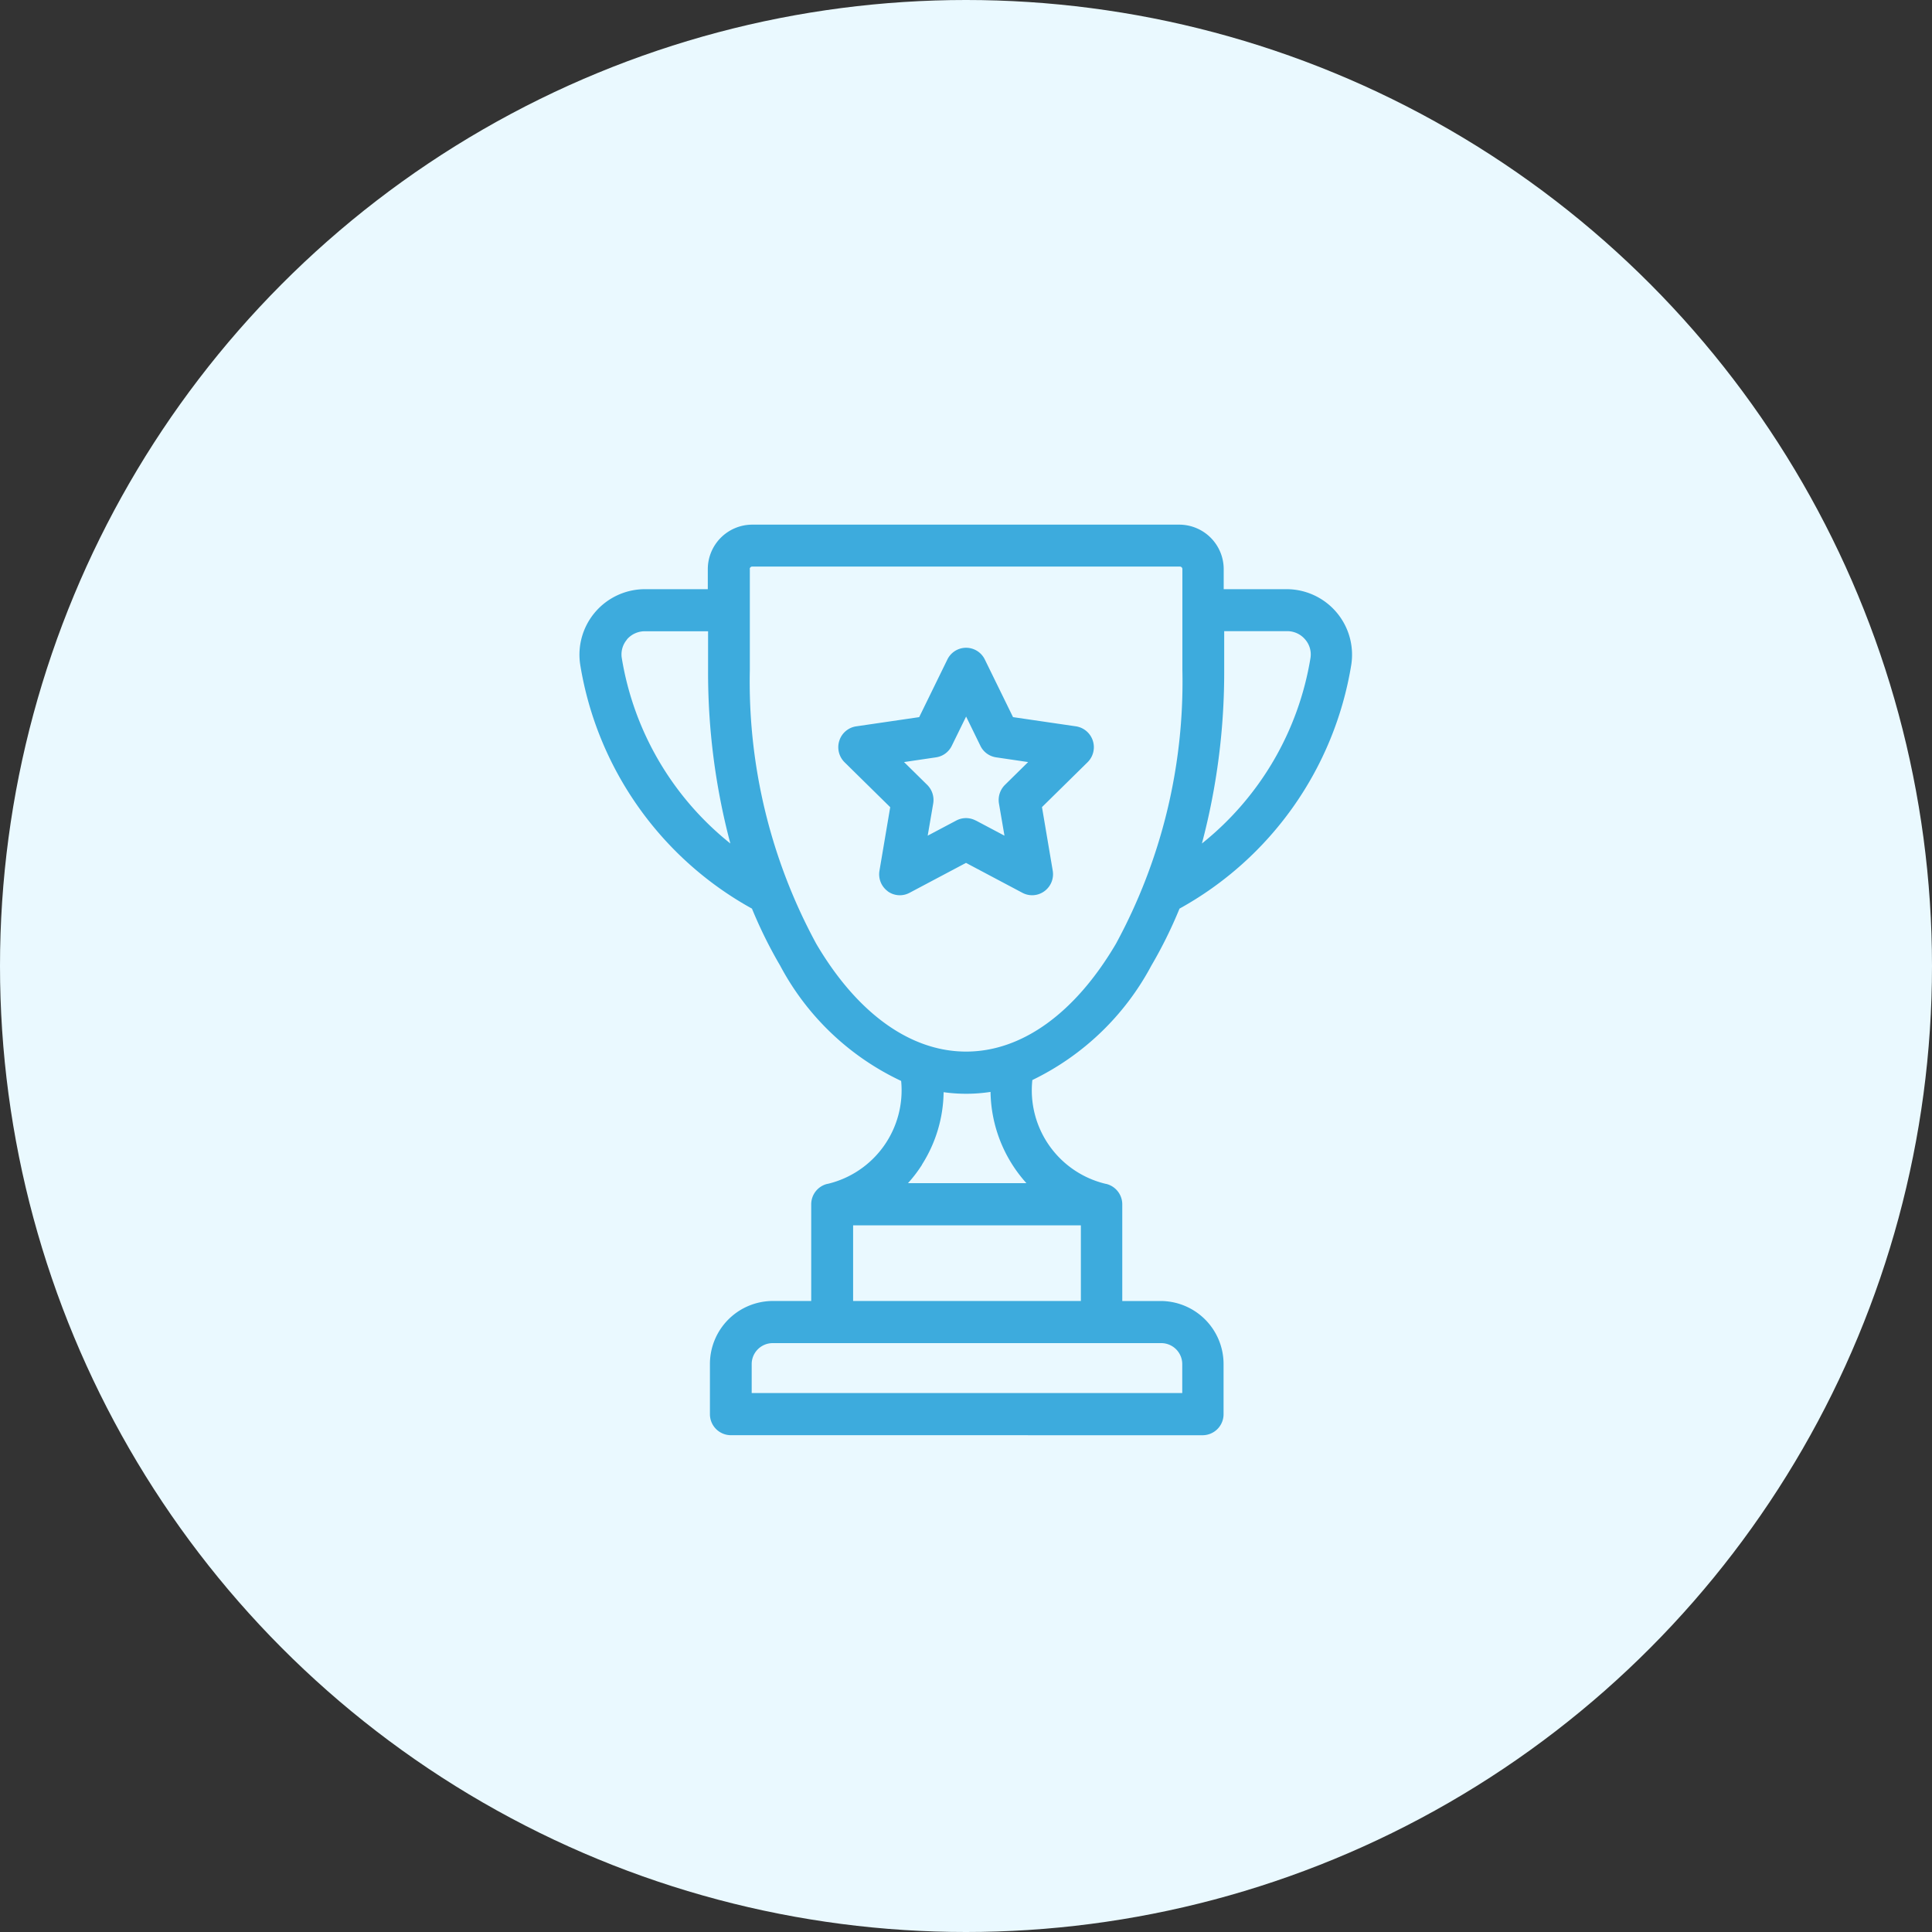 <svg xmlns="http://www.w3.org/2000/svg" width="70" height="70" viewBox="0 0 70 70">
  <rect x="0" y="0" width="70" height="70" fill="#333333" stroke="none"/>
  <g id="icon" transform="translate(-1188 -4419)">
    <circle id="BG_copy_3" data-name="BG copy 3" cx="35" cy="35" r="35" transform="translate(1188 4419)" fill="#eaf9ff"/>
    <path id="Shape_1" data-name="Shape 1" d="M1214.478,4471a.761.761,0,0,1-.756-.764v-1.808a2.284,2.284,0,0,1,2.27-2.291h1.4v-3.5a.76.76,0,0,1,.58-.742l.01,0a3.483,3.483,0,0,0,2.668-3.731,9.576,9.576,0,0,1-4.382-4.175,16.393,16.393,0,0,1-1.023-2.068,12.353,12.353,0,0,1-6.22-8.822,2.374,2.374,0,0,1,2.334-2.752h2.286v-.72a1.613,1.613,0,0,1,1.6-1.618h15.492a1.613,1.613,0,0,1,1.6,1.618v.72h2.285a2.374,2.374,0,0,1,2.335,2.752,12.358,12.358,0,0,1-6.221,8.822,16.242,16.242,0,0,1-1.022,2.068,9.629,9.629,0,0,1-4.31,4.143,3.483,3.483,0,0,0,2.667,3.763l.009,0a.763.763,0,0,1,.582.743v3.5h1.4a2.284,2.284,0,0,1,2.27,2.291v1.808a.761.761,0,0,1-.757.764Zm.757-2.572v1.045h15.6v-1.045a.761.761,0,0,0-.756-.764h-14.089A.761.761,0,0,0,1215.235,4468.427Zm3.675-2.291h8.252v-2.74h-8.252Zm2.5-4.942a4.957,4.957,0,0,1-.512.673h4.291a5.047,5.047,0,0,1-1.3-3.306,5.835,5.835,0,0,1-1.7.01A5,5,0,0,1,1221.406,4461.194Zm-6.242-21.576v3.653a19.886,19.886,0,0,0,2.41,9.929c1.481,2.515,3.409,3.9,5.426,3.9s3.944-1.386,5.425-3.9a19.874,19.874,0,0,0,2.411-9.929v-3.653a.09.09,0,0,0-.091-.091h-15.492A.09.09,0,0,0,1215.164,4439.618Zm17.187,3.653a24.237,24.237,0,0,1-.807,6.289,10.835,10.835,0,0,0,3.932-6.715.825.825,0,0,0-.188-.673.849.849,0,0,0-.652-.305h-2.285Zm-21.638-1.1a.828.828,0,0,0-.188.674,10.836,10.836,0,0,0,3.933,6.715,24.184,24.184,0,0,1-.807-6.289v-1.4h-2.286A.853.853,0,0,0,1210.712,4442.171Zm9.448,9.12a.763.763,0,0,1-.3-.746l.389-2.3-1.652-1.626a.767.767,0,0,1-.192-.782.757.757,0,0,1,.611-.521l2.283-.334,1.021-2.088a.754.754,0,0,1,1.357,0l1.022,2.088,2.283.334a.765.765,0,0,1,.418,1.3l-1.652,1.626.389,2.3a.763.763,0,0,1-.3.746.75.75,0,0,1-.8.058l-2.042-1.083-2.043,1.083a.747.747,0,0,1-.8-.058Zm3.191-2.564,1.038.55-.2-1.166a.772.772,0,0,1,.218-.675l.839-.826-1.159-.171a.755.755,0,0,1-.57-.417l-.518-1.061-.52,1.061a.755.755,0,0,1-.57.417l-1.159.171.839.826a.77.77,0,0,1,.218.675l-.2,1.166,1.038-.55a.751.751,0,0,1,.7,0Z" fill="#3dabdd"/>
  </g>
</svg>
